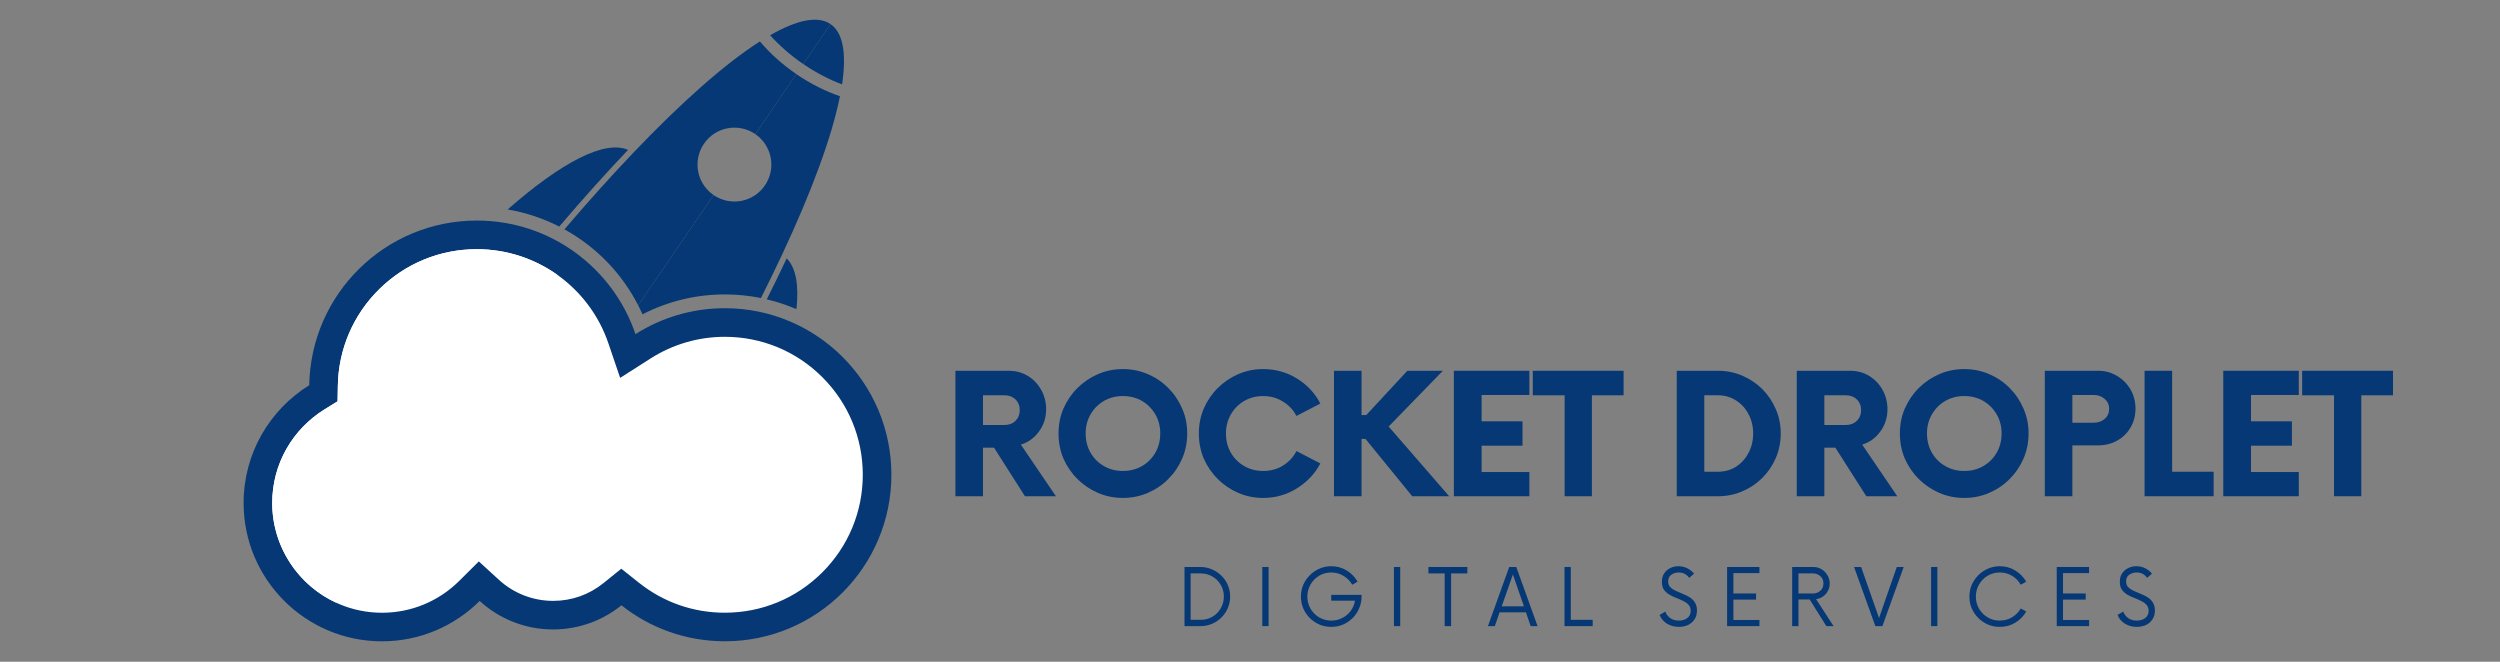 <svg xmlns="http://www.w3.org/2000/svg" xmlns:xlink="http://www.w3.org/1999/xlink" width="340" zoomAndPan="magnify" viewBox="0 0 255 67.5" height="90" preserveAspectRatio="xMidYMid meet" version="1.0"><rect x="0" y="0" width="255" height="67.5" fill="#808080" stroke="none"/><defs><g/><clipPath id="a5140dd425"><path d="M 24.77 22 L 91 22 L 91 65.605 L 24.77 65.605 Z M 24.77 22 " clip-rule="nonzero"/></clipPath></defs><g clip-path="url(#a5140dd425)"><path fill="#053874" d="M 73.934 31.438 C 70.582 31.438 67.453 32.406 64.82 34.082 C 62.531 27.344 56.148 22.496 48.633 22.496 C 39.293 22.496 31.703 29.988 31.543 39.289 C 27.527 41.781 24.848 46.227 24.848 51.301 C 24.848 59.094 31.168 65.414 38.961 65.414 C 42.852 65.414 46.371 63.84 48.926 61.297 C 50.898 63.102 53.527 64.203 56.414 64.203 C 59.055 64.203 61.48 63.281 63.387 61.742 C 66.285 64.039 69.949 65.41 73.934 65.41 C 83.316 65.41 90.922 57.805 90.922 48.422 C 90.922 39.043 83.316 31.438 73.934 31.438 Z M 73.934 31.438 " fill-opacity="1" fill-rule="nonzero"/></g><path fill="#ffffff" d="M 73.934 62.496 C 70.727 62.496 67.707 61.445 65.199 59.461 L 63.371 58.008 L 61.555 59.477 C 60.082 60.664 58.309 61.289 56.418 61.289 C 54.367 61.289 52.406 60.527 50.895 59.145 L 48.84 57.266 L 46.863 59.23 C 44.75 61.336 41.945 62.5 38.961 62.5 C 32.789 62.5 27.766 57.477 27.766 51.301 C 27.766 49.359 28.27 47.445 29.223 45.773 C 30.152 44.145 31.484 42.762 33.078 41.773 L 34.434 40.934 L 34.461 39.344 C 34.523 35.609 36.027 32.109 38.691 29.488 C 41.359 26.863 44.891 25.418 48.633 25.418 C 54.711 25.418 60.105 29.277 62.059 35.027 L 63.254 38.543 L 66.387 36.547 C 68.641 35.113 71.25 34.355 73.934 34.355 C 77.691 34.355 81.227 35.82 83.883 38.477 C 86.539 41.133 88.004 44.668 88.004 48.426 C 88.004 52.184 86.539 55.719 83.883 58.375 C 81.227 61.035 77.691 62.496 73.934 62.496 Z M 73.934 62.496 " fill-opacity="1" fill-rule="nonzero"/><path fill="#053874" d="M 85.891 8.609 C 84.566 8.109 83.227 7.414 81.93 6.527 L 84.715 2.457 C 86.008 3.344 86.359 5.484 85.891 8.609 Z M 65.535 32.059 C 68.121 30.727 70.996 30.031 73.934 30.031 C 75.184 30.031 76.418 30.156 77.617 30.398 C 78.375 28.898 79.086 27.434 79.75 26.02 C 82.805 19.504 84.852 13.941 85.676 9.816 C 84.195 9.309 82.68 8.555 81.223 7.559 L 77.039 13.68 C 78.754 14.852 79.195 17.195 78.02 18.914 C 76.848 20.633 74.504 21.07 72.785 19.898 L 65.094 31.141 C 65.25 31.441 65.395 31.746 65.535 32.059 Z M 81.238 31.535 C 81.5 29.094 81.191 27.309 80.242 26.355 C 79.609 27.707 78.93 29.102 78.211 30.531 C 79.25 30.777 80.262 31.113 81.238 31.535 Z M 81.238 31.535 " fill-opacity="1" fill-rule="nonzero"/><path fill="#053874" d="M 84.715 2.457 L 81.93 6.531 C 80.633 5.645 79.5 4.645 78.551 3.594 C 81.297 2.02 83.418 1.574 84.715 2.457 Z M 65.094 31.141 L 72.785 19.895 C 71.07 18.723 70.629 16.379 71.805 14.66 C 72.977 12.941 75.32 12.504 77.039 13.676 L 81.227 7.555 C 79.77 6.559 78.516 5.422 77.508 4.227 C 73.961 6.492 69.52 10.418 64.555 15.625 C 62.324 17.965 59.984 20.566 57.574 23.395 C 60.758 25.148 63.398 27.828 65.094 31.141 Z M 57.043 23.109 C 59.469 20.262 61.82 17.645 64.062 15.289 C 61.672 14.242 57.246 16.574 51.785 21.363 C 53.637 21.684 55.406 22.273 57.043 23.109 Z M 57.043 23.109 " fill-opacity="1" fill-rule="nonzero"/><path fill="#ffffff" d="M 29.941 52.598 C 29.941 50.656 30.445 48.742 31.398 47.066 C 32.328 45.441 33.66 44.059 35.254 43.07 L 36.609 42.23 L 36.637 40.641 C 36.699 36.906 38.203 33.406 40.867 30.785 C 43.535 28.156 47.066 26.715 50.809 26.715 C 52.992 26.715 55.082 27.215 56.961 28.117 C 54.598 26.402 51.703 25.418 48.633 25.418 C 44.891 25.418 41.363 26.863 38.691 29.488 C 36.027 32.109 34.527 35.609 34.461 39.344 L 34.434 40.934 L 33.078 41.773 C 31.484 42.762 30.152 44.145 29.223 45.773 C 28.27 47.445 27.766 49.359 27.766 51.301 C 27.766 55.836 30.477 59.75 34.363 61.508 C 31.68 59.461 29.941 56.23 29.941 52.598 Z M 29.941 52.598 " fill-opacity="1" fill-rule="nonzero"/><g fill="#053874" fill-opacity="1"><g transform="translate(96.188, 50.616)"><g><path d="M 7.938 -5.266 L 11.516 0 L 8.359 0 L 5.203 -4.953 L 4.078 -4.953 L 4.078 0 L 1.266 0 L 1.266 -12.797 L 6.703 -12.797 C 7.441 -12.797 8.094 -12.617 8.656 -12.266 C 9.227 -11.922 9.68 -11.445 10.016 -10.844 C 10.348 -10.25 10.516 -9.594 10.516 -8.875 C 10.516 -8.008 10.27 -7.25 9.781 -6.594 C 9.301 -5.938 8.688 -5.492 7.938 -5.266 Z M 6.266 -7.266 C 6.723 -7.266 7.098 -7.406 7.391 -7.688 C 7.68 -7.977 7.828 -8.344 7.828 -8.781 C 7.828 -9.227 7.68 -9.594 7.391 -9.875 C 7.098 -10.156 6.723 -10.297 6.266 -10.297 L 4.078 -10.297 L 4.078 -7.266 Z M 6.266 -7.266 "/></g></g></g><g fill="#053874" fill-opacity="1"><g transform="translate(107.174, 50.616)"><g><path d="M 7.359 0.172 C 6.453 0.172 5.602 0 4.812 -0.344 C 4.02 -0.688 3.32 -1.16 2.719 -1.766 C 2.113 -2.367 1.641 -3.062 1.297 -3.844 C 0.961 -4.633 0.797 -5.488 0.797 -6.406 C 0.797 -7.312 0.961 -8.156 1.297 -8.938 C 1.641 -9.727 2.113 -10.426 2.719 -11.031 C 3.32 -11.633 4.02 -12.109 4.812 -12.453 C 5.602 -12.797 6.453 -12.969 7.359 -12.969 C 8.266 -12.969 9.113 -12.797 9.906 -12.453 C 10.707 -12.109 11.406 -11.633 12 -11.031 C 12.602 -10.426 13.07 -9.727 13.406 -8.938 C 13.75 -8.156 13.922 -7.312 13.922 -6.406 C 13.922 -5.488 13.75 -4.633 13.406 -3.844 C 13.07 -3.062 12.602 -2.367 12 -1.766 C 11.406 -1.16 10.707 -0.688 9.906 -0.344 C 9.113 0 8.266 0.172 7.359 0.172 Z M 7.359 -2.578 C 8.086 -2.578 8.738 -2.742 9.312 -3.078 C 9.883 -3.41 10.336 -3.863 10.672 -4.438 C 11.004 -5.02 11.172 -5.676 11.172 -6.406 C 11.172 -7.125 11.004 -7.77 10.672 -8.344 C 10.336 -8.926 9.883 -9.383 9.312 -9.719 C 8.738 -10.051 8.086 -10.219 7.359 -10.219 C 6.648 -10.219 6.004 -10.051 5.422 -9.719 C 4.848 -9.383 4.395 -8.926 4.062 -8.344 C 3.727 -7.77 3.562 -7.125 3.562 -6.406 C 3.562 -5.676 3.727 -5.02 4.062 -4.438 C 4.395 -3.863 4.848 -3.41 5.422 -3.078 C 6.004 -2.742 6.648 -2.578 7.359 -2.578 Z M 7.359 -2.578 "/></g></g></g><g fill="#053874" fill-opacity="1"><g transform="translate(121.487, 50.616)"><g><path d="M 7.359 0.172 C 6.453 0.172 5.602 0 4.812 -0.344 C 4.02 -0.688 3.32 -1.16 2.719 -1.766 C 2.113 -2.367 1.641 -3.062 1.297 -3.844 C 0.961 -4.633 0.797 -5.488 0.797 -6.406 C 0.797 -7.312 0.961 -8.156 1.297 -8.938 C 1.641 -9.727 2.113 -10.426 2.719 -11.031 C 3.32 -11.633 4.02 -12.109 4.812 -12.453 C 5.602 -12.797 6.453 -12.969 7.359 -12.969 C 8.617 -12.969 9.77 -12.645 10.812 -12 C 11.852 -11.352 12.645 -10.504 13.188 -9.453 L 10.75 -8.188 C 10.438 -8.801 9.977 -9.289 9.375 -9.656 C 8.781 -10.031 8.109 -10.219 7.359 -10.219 C 6.648 -10.219 6.004 -10.051 5.422 -9.719 C 4.848 -9.383 4.395 -8.926 4.062 -8.344 C 3.727 -7.77 3.562 -7.125 3.562 -6.406 C 3.562 -5.676 3.727 -5.02 4.062 -4.438 C 4.395 -3.863 4.848 -3.41 5.422 -3.078 C 6.004 -2.742 6.648 -2.578 7.359 -2.578 C 8.109 -2.578 8.781 -2.758 9.375 -3.125 C 9.977 -3.5 10.438 -3.992 10.75 -4.609 L 13.188 -3.344 C 12.645 -2.312 11.852 -1.469 10.812 -0.812 C 9.77 -0.156 8.617 0.172 7.359 0.172 Z M 7.359 0.172 "/></g></g></g><g fill="#053874" fill-opacity="1"><g transform="translate(134.798, 50.616)"><g><path d="M 9.25 0 L 4.484 -5.844 L 4.078 -5.844 L 4.078 0 L 1.266 0 L 1.266 -12.797 L 4.078 -12.797 L 4.078 -8.281 L 4.562 -8.281 L 8.75 -12.797 L 12.375 -12.797 L 6.844 -7.109 L 13.016 0 Z M 9.25 0 "/></g></g></g><g fill="#053874" fill-opacity="1"><g transform="translate(146.936, 50.616)"><g><path d="M 9.062 -10.328 L 4.188 -10.328 L 4.188 -7.641 L 8.359 -7.641 L 8.359 -5.156 L 4.188 -5.156 L 4.188 -2.469 L 9.062 -2.469 L 9.062 0 L 1.359 0 L 1.359 -12.797 L 9.062 -12.797 Z M 9.062 -10.328 "/></g></g></g><g fill="#053874" fill-opacity="1"><g transform="translate(156.45, 50.616)"><g><path d="M 9.156 -12.797 L 9.156 -10.297 L 5.922 -10.297 L 5.922 0 L 3.141 0 L 3.141 -10.297 L -0.109 -10.297 L -0.109 -12.797 Z M 9.156 -12.797 "/></g></g></g><g fill="#053874" fill-opacity="1"><g transform="translate(165.068, 50.616)"><g/></g></g><g fill="#053874" fill-opacity="1"><g transform="translate(169.761, 50.616)"><g><path d="M 1.266 0 L 1.266 -12.797 L 5.484 -12.797 C 6.359 -12.797 7.18 -12.629 7.953 -12.297 C 8.734 -11.961 9.414 -11.504 10 -10.922 C 10.582 -10.336 11.039 -9.656 11.375 -8.875 C 11.707 -8.102 11.875 -7.281 11.875 -6.406 C 11.875 -5.52 11.707 -4.688 11.375 -3.906 C 11.039 -3.133 10.582 -2.457 10 -1.875 C 9.414 -1.289 8.734 -0.832 7.953 -0.5 C 7.18 -0.164 6.359 0 5.484 0 Z M 4.078 -2.5 L 5.453 -2.5 C 6.141 -2.5 6.754 -2.664 7.297 -3 C 7.836 -3.344 8.266 -3.812 8.578 -4.406 C 8.898 -5 9.062 -5.664 9.062 -6.406 C 9.062 -7.133 8.898 -7.797 8.578 -8.391 C 8.266 -8.984 7.836 -9.445 7.297 -9.781 C 6.754 -10.125 6.141 -10.297 5.453 -10.297 L 4.078 -10.297 Z M 4.078 -2.5 "/></g></g></g><g fill="#053874" fill-opacity="1"><g transform="translate(182.005, 50.616)"><g><path d="M 7.938 -5.266 L 11.516 0 L 8.359 0 L 5.203 -4.953 L 4.078 -4.953 L 4.078 0 L 1.266 0 L 1.266 -12.797 L 6.703 -12.797 C 7.441 -12.797 8.094 -12.617 8.656 -12.266 C 9.227 -11.922 9.68 -11.445 10.016 -10.844 C 10.348 -10.25 10.516 -9.594 10.516 -8.875 C 10.516 -8.008 10.27 -7.25 9.781 -6.594 C 9.301 -5.938 8.688 -5.492 7.938 -5.266 Z M 6.266 -7.266 C 6.723 -7.266 7.098 -7.406 7.391 -7.688 C 7.68 -7.977 7.828 -8.344 7.828 -8.781 C 7.828 -9.227 7.68 -9.594 7.391 -9.875 C 7.098 -10.156 6.723 -10.297 6.266 -10.297 L 4.078 -10.297 L 4.078 -7.266 Z M 6.266 -7.266 "/></g></g></g><g fill="#053874" fill-opacity="1"><g transform="translate(192.991, 50.616)"><g><path d="M 7.359 0.172 C 6.453 0.172 5.602 0 4.812 -0.344 C 4.02 -0.688 3.32 -1.16 2.719 -1.766 C 2.113 -2.367 1.641 -3.062 1.297 -3.844 C 0.961 -4.633 0.797 -5.488 0.797 -6.406 C 0.797 -7.312 0.961 -8.156 1.297 -8.938 C 1.641 -9.727 2.113 -10.426 2.719 -11.031 C 3.32 -11.633 4.02 -12.109 4.812 -12.453 C 5.602 -12.797 6.453 -12.969 7.359 -12.969 C 8.266 -12.969 9.113 -12.797 9.906 -12.453 C 10.707 -12.109 11.406 -11.633 12 -11.031 C 12.602 -10.426 13.07 -9.727 13.406 -8.938 C 13.75 -8.156 13.922 -7.312 13.922 -6.406 C 13.922 -5.488 13.75 -4.633 13.406 -3.844 C 13.07 -3.062 12.602 -2.367 12 -1.766 C 11.406 -1.16 10.707 -0.688 9.906 -0.344 C 9.113 0 8.266 0.172 7.359 0.172 Z M 7.359 -2.578 C 8.086 -2.578 8.738 -2.742 9.312 -3.078 C 9.883 -3.41 10.336 -3.863 10.672 -4.438 C 11.004 -5.02 11.172 -5.676 11.172 -6.406 C 11.172 -7.125 11.004 -7.77 10.672 -8.344 C 10.336 -8.926 9.883 -9.383 9.312 -9.719 C 8.738 -10.051 8.086 -10.219 7.359 -10.219 C 6.648 -10.219 6.004 -10.051 5.422 -9.719 C 4.848 -9.383 4.395 -8.926 4.062 -8.344 C 3.727 -7.77 3.562 -7.125 3.562 -6.406 C 3.562 -5.676 3.727 -5.02 4.062 -4.438 C 4.395 -3.863 4.848 -3.41 5.422 -3.078 C 6.004 -2.742 6.648 -2.578 7.359 -2.578 Z M 7.359 -2.578 "/></g></g></g><g fill="#053874" fill-opacity="1"><g transform="translate(207.304, 50.616)"><g><path d="M 6.703 -12.797 C 7.422 -12.797 8.066 -12.617 8.641 -12.266 C 9.223 -11.922 9.68 -11.457 10.016 -10.875 C 10.348 -10.289 10.516 -9.645 10.516 -8.938 C 10.516 -8.227 10.348 -7.586 10.016 -7.016 C 9.68 -6.441 9.223 -5.992 8.641 -5.672 C 8.066 -5.348 7.422 -5.188 6.703 -5.188 L 4.078 -5.188 L 4.078 0 L 1.266 0 L 1.266 -12.797 Z M 6.25 -7.5 C 6.707 -7.5 7.082 -7.629 7.375 -7.891 C 7.676 -8.148 7.828 -8.492 7.828 -8.922 C 7.828 -9.328 7.676 -9.66 7.375 -9.922 C 7.082 -10.191 6.707 -10.328 6.25 -10.328 L 4.078 -10.328 L 4.078 -7.5 Z M 6.25 -7.5 "/></g></g></g><g fill="#053874" fill-opacity="1"><g transform="translate(217.48, 50.616)"><g><path d="M 4.078 -2.5 L 8.312 -2.5 L 8.312 0 L 1.266 0 L 1.266 -12.797 L 4.078 -12.797 Z M 4.078 -2.5 "/></g></g></g><g fill="#053874" fill-opacity="1"><g transform="translate(225.415, 50.616)"><g><path d="M 9.062 -10.328 L 4.188 -10.328 L 4.188 -7.641 L 8.359 -7.641 L 8.359 -5.156 L 4.188 -5.156 L 4.188 -2.469 L 9.062 -2.469 L 9.062 0 L 1.359 0 L 1.359 -12.797 L 9.062 -12.797 Z M 9.062 -10.328 "/></g></g></g><g fill="#053874" fill-opacity="1"><g transform="translate(234.929, 50.616)"><g><path d="M 9.156 -12.797 L 9.156 -10.297 L 5.922 -10.297 L 5.922 0 L 3.141 0 L 3.141 -10.297 L -0.109 -10.297 L -0.109 -12.797 Z M 9.156 -12.797 "/></g></g></g><g fill="#053874" fill-opacity="1"><g transform="translate(120.084, 63.863)"><g><path d="M 0.734 0 L 0.734 -6.031 L 2.375 -6.031 C 2.789 -6.031 3.18 -5.945 3.547 -5.781 C 3.91 -5.625 4.227 -5.41 4.5 -5.141 C 4.781 -4.867 5 -4.551 5.156 -4.188 C 5.312 -3.82 5.391 -3.43 5.391 -3.016 C 5.391 -2.598 5.312 -2.207 5.156 -1.844 C 5 -1.477 4.781 -1.156 4.5 -0.875 C 4.227 -0.602 3.91 -0.391 3.547 -0.234 C 3.18 -0.078 2.789 0 2.375 0 Z M 1.359 -0.641 L 2.375 -0.641 C 2.82 -0.641 3.223 -0.742 3.578 -0.953 C 3.93 -1.16 4.211 -1.441 4.422 -1.797 C 4.641 -2.16 4.75 -2.566 4.75 -3.016 C 4.75 -3.461 4.641 -3.863 4.422 -4.219 C 4.211 -4.582 3.93 -4.863 3.578 -5.062 C 3.223 -5.27 2.82 -5.375 2.375 -5.375 L 1.359 -5.375 Z M 1.359 -0.641 "/></g></g></g><g fill="#053874" fill-opacity="1"><g transform="translate(127.973, 63.863)"><g><path d="M 0.781 0 L 0.781 -6.031 L 1.422 -6.031 L 1.422 0 Z M 0.781 0 "/></g></g></g><g fill="#053874" fill-opacity="1"><g transform="translate(132.178, 63.863)"><g><path d="M 3.609 -3.188 L 6.703 -3.188 L 6.703 -3.016 C 6.703 -2.586 6.617 -2.188 6.453 -1.812 C 6.297 -1.438 6.078 -1.109 5.797 -0.828 C 5.516 -0.547 5.188 -0.32 4.812 -0.156 C 4.438 0 4.035 0.078 3.609 0.078 C 3.18 0.078 2.781 0 2.406 -0.156 C 2.031 -0.32 1.703 -0.547 1.422 -0.828 C 1.141 -1.109 0.914 -1.438 0.75 -1.812 C 0.594 -2.188 0.516 -2.586 0.516 -3.016 C 0.516 -3.441 0.594 -3.836 0.75 -4.203 C 0.914 -4.578 1.141 -4.906 1.422 -5.188 C 1.703 -5.477 2.031 -5.703 2.406 -5.859 C 2.781 -6.023 3.18 -6.109 3.609 -6.109 C 4.191 -6.109 4.719 -5.961 5.188 -5.672 C 5.664 -5.379 6.035 -5 6.297 -4.531 L 5.75 -4.219 C 5.539 -4.594 5.242 -4.895 4.859 -5.125 C 4.484 -5.352 4.066 -5.469 3.609 -5.469 C 3.16 -5.469 2.75 -5.359 2.375 -5.141 C 2.008 -4.922 1.719 -4.625 1.5 -4.25 C 1.281 -3.875 1.172 -3.461 1.172 -3.016 C 1.172 -2.555 1.281 -2.141 1.5 -1.766 C 1.719 -1.398 2.008 -1.109 2.375 -0.891 C 2.75 -0.672 3.16 -0.562 3.609 -0.562 C 4.016 -0.562 4.391 -0.648 4.734 -0.828 C 5.078 -1.004 5.363 -1.242 5.594 -1.547 C 5.82 -1.859 5.969 -2.207 6.031 -2.594 L 3.609 -2.594 Z M 3.609 -3.188 "/></g></g></g><g fill="#053874" fill-opacity="1"><g transform="translate(141.401, 63.863)"><g><path d="M 0.781 0 L 0.781 -6.031 L 1.422 -6.031 L 1.422 0 Z M 0.781 0 "/></g></g></g><g fill="#053874" fill-opacity="1"><g transform="translate(145.607, 63.863)"><g><path d="M 4.062 -6.031 L 4.062 -5.375 L 2.406 -5.375 L 2.406 0 L 1.75 0 L 1.75 -5.375 L 0.094 -5.375 L 0.094 -6.031 Z M 4.062 -6.031 "/></g></g></g><g fill="#053874" fill-opacity="1"><g transform="translate(151.769, 63.863)"><g><path d="M 4.359 0 L 3.875 -1.406 L 1.188 -1.406 L 0.703 0 L 0 0 L 2.172 -6.031 L 2.891 -6.031 L 5.062 0 Z M 1.406 -2.016 L 3.672 -2.016 L 2.547 -5.266 Z M 1.406 -2.016 "/></g></g></g><g fill="#053874" fill-opacity="1"><g transform="translate(158.845, 63.863)"><g><path d="M 1.375 -0.641 L 3.609 -0.641 L 3.609 0 L 0.734 0 L 0.734 -6.031 L 1.375 -6.031 Z M 1.375 -0.641 "/></g></g></g><g fill="#053874" fill-opacity="1"><g transform="translate(164.556, 63.863)"><g/></g></g><g fill="#053874" fill-opacity="1"><g transform="translate(168.982, 63.863)"><g><path d="M 2.25 0.078 C 1.801 0.078 1.398 -0.031 1.047 -0.25 C 0.691 -0.477 0.441 -0.773 0.297 -1.141 L 0.875 -1.484 C 0.977 -1.211 1.148 -0.988 1.391 -0.812 C 1.629 -0.645 1.922 -0.562 2.266 -0.562 C 2.598 -0.562 2.879 -0.645 3.109 -0.812 C 3.348 -0.988 3.469 -1.238 3.469 -1.562 C 3.469 -1.812 3.395 -2.016 3.25 -2.172 C 3.113 -2.328 2.93 -2.457 2.703 -2.562 C 2.484 -2.676 2.25 -2.781 2 -2.875 C 1.75 -2.969 1.508 -3.082 1.281 -3.219 C 1.062 -3.352 0.879 -3.52 0.734 -3.719 C 0.598 -3.926 0.531 -4.191 0.531 -4.516 C 0.531 -4.848 0.602 -5.129 0.75 -5.359 C 0.906 -5.598 1.109 -5.781 1.359 -5.906 C 1.617 -6.039 1.898 -6.109 2.203 -6.109 C 2.555 -6.109 2.867 -6.035 3.141 -5.891 C 3.422 -5.742 3.645 -5.562 3.812 -5.344 L 3.312 -4.922 C 3.062 -5.285 2.703 -5.469 2.234 -5.469 C 1.953 -5.469 1.703 -5.391 1.484 -5.234 C 1.273 -5.086 1.172 -4.863 1.172 -4.562 C 1.172 -4.32 1.238 -4.129 1.375 -3.984 C 1.52 -3.836 1.703 -3.711 1.922 -3.609 C 2.148 -3.504 2.391 -3.398 2.641 -3.297 C 2.891 -3.203 3.125 -3.086 3.344 -2.953 C 3.57 -2.816 3.754 -2.641 3.891 -2.422 C 4.035 -2.203 4.109 -1.926 4.109 -1.594 C 4.109 -1.238 4.023 -0.938 3.859 -0.688 C 3.691 -0.438 3.469 -0.242 3.188 -0.109 C 2.906 0.016 2.594 0.078 2.25 0.078 Z M 2.25 0.078 "/></g></g></g><g fill="#053874" fill-opacity="1"><g transform="translate(175.385, 63.863)"><g><path d="M 4.078 -5.406 L 1.422 -5.406 L 1.422 -3.328 L 3.734 -3.328 L 3.734 -2.703 L 1.422 -2.703 L 1.422 -0.625 L 4.078 -0.625 L 4.078 0 L 0.781 0 L 0.781 -6.031 L 4.078 -6.031 Z M 4.078 -5.406 "/></g></g></g><g fill="#053874" fill-opacity="1"><g transform="translate(182.069, 63.863)"><g><path d="M 3.172 -2.75 L 4.953 0 L 4.219 0 L 2.516 -2.719 L 1.375 -2.719 L 1.375 0 L 0.734 0 L 0.734 -6.031 L 2.891 -6.031 C 3.203 -6.031 3.484 -5.953 3.734 -5.797 C 3.984 -5.648 4.18 -5.445 4.328 -5.188 C 4.484 -4.938 4.562 -4.656 4.562 -4.344 C 4.562 -4.07 4.5 -3.82 4.375 -3.594 C 4.258 -3.363 4.098 -3.176 3.891 -3.031 C 3.68 -2.883 3.441 -2.789 3.172 -2.75 Z M 1.375 -3.328 L 2.844 -3.328 C 3.156 -3.328 3.41 -3.422 3.609 -3.609 C 3.816 -3.797 3.922 -4.047 3.922 -4.359 C 3.922 -4.66 3.816 -4.906 3.609 -5.094 C 3.398 -5.281 3.145 -5.375 2.844 -5.375 L 1.375 -5.375 Z M 1.375 -3.328 "/></g></g></g><g fill="#053874" fill-opacity="1"><g transform="translate(189.115, 63.863)"><g><path d="M 4.359 -6.031 L 5.062 -6.031 L 2.891 0 L 2.172 0 L 0 -6.031 L 0.719 -6.031 L 2.547 -0.828 Z M 4.359 -6.031 "/></g></g></g><g fill="#053874" fill-opacity="1"><g transform="translate(196.19, 63.863)"><g><path d="M 0.781 0 L 0.781 -6.031 L 1.422 -6.031 L 1.422 0 Z M 0.781 0 "/></g></g></g><g fill="#053874" fill-opacity="1"><g transform="translate(200.396, 63.863)"><g><path d="M 3.578 0.078 C 3.148 0.078 2.75 0 2.375 -0.156 C 2.008 -0.32 1.68 -0.547 1.391 -0.828 C 1.109 -1.109 0.883 -1.438 0.719 -1.812 C 0.562 -2.188 0.484 -2.586 0.484 -3.016 C 0.484 -3.441 0.562 -3.836 0.719 -4.203 C 0.883 -4.578 1.109 -4.906 1.391 -5.188 C 1.68 -5.477 2.008 -5.703 2.375 -5.859 C 2.75 -6.023 3.148 -6.109 3.578 -6.109 C 4.16 -6.109 4.688 -5.961 5.156 -5.672 C 5.633 -5.379 6.008 -5 6.281 -4.531 L 5.719 -4.219 C 5.508 -4.594 5.219 -4.895 4.844 -5.125 C 4.469 -5.352 4.047 -5.469 3.578 -5.469 C 3.129 -5.469 2.719 -5.359 2.344 -5.141 C 1.977 -4.922 1.688 -4.625 1.469 -4.25 C 1.25 -3.875 1.141 -3.461 1.141 -3.016 C 1.141 -2.555 1.25 -2.141 1.469 -1.766 C 1.688 -1.398 1.977 -1.109 2.344 -0.891 C 2.719 -0.672 3.129 -0.562 3.578 -0.562 C 4.047 -0.562 4.469 -0.676 4.844 -0.906 C 5.219 -1.133 5.508 -1.43 5.719 -1.797 L 6.281 -1.484 C 6.008 -1.016 5.633 -0.633 5.156 -0.344 C 4.688 -0.062 4.16 0.078 3.578 0.078 Z M 3.578 0.078 "/></g></g></g><g fill="#053874" fill-opacity="1"><g transform="translate(209.007, 63.863)"><g><path d="M 4.078 -5.406 L 1.422 -5.406 L 1.422 -3.328 L 3.734 -3.328 L 3.734 -2.703 L 1.422 -2.703 L 1.422 -0.625 L 4.078 -0.625 L 4.078 0 L 0.781 0 L 0.781 -6.031 L 4.078 -6.031 Z M 4.078 -5.406 "/></g></g></g><g fill="#053874" fill-opacity="1"><g transform="translate(215.691, 63.863)"><g><path d="M 2.25 0.078 C 1.801 0.078 1.398 -0.031 1.047 -0.25 C 0.691 -0.477 0.441 -0.773 0.297 -1.141 L 0.875 -1.484 C 0.977 -1.211 1.148 -0.988 1.391 -0.812 C 1.629 -0.645 1.922 -0.562 2.266 -0.562 C 2.598 -0.562 2.879 -0.645 3.109 -0.812 C 3.348 -0.988 3.469 -1.238 3.469 -1.562 C 3.469 -1.812 3.395 -2.016 3.25 -2.172 C 3.113 -2.328 2.93 -2.457 2.703 -2.562 C 2.484 -2.676 2.25 -2.781 2 -2.875 C 1.75 -2.969 1.508 -3.082 1.281 -3.219 C 1.062 -3.352 0.879 -3.52 0.734 -3.719 C 0.598 -3.926 0.531 -4.191 0.531 -4.516 C 0.531 -4.848 0.602 -5.129 0.75 -5.359 C 0.906 -5.598 1.109 -5.781 1.359 -5.906 C 1.617 -6.039 1.898 -6.109 2.203 -6.109 C 2.555 -6.109 2.867 -6.035 3.141 -5.891 C 3.422 -5.742 3.645 -5.562 3.812 -5.344 L 3.312 -4.922 C 3.062 -5.285 2.703 -5.469 2.234 -5.469 C 1.953 -5.469 1.703 -5.391 1.484 -5.234 C 1.273 -5.086 1.172 -4.863 1.172 -4.562 C 1.172 -4.32 1.238 -4.129 1.375 -3.984 C 1.52 -3.836 1.703 -3.711 1.922 -3.609 C 2.148 -3.504 2.391 -3.398 2.641 -3.297 C 2.891 -3.203 3.125 -3.086 3.344 -2.953 C 3.57 -2.816 3.754 -2.641 3.891 -2.422 C 4.035 -2.203 4.109 -1.926 4.109 -1.594 C 4.109 -1.238 4.023 -0.938 3.859 -0.688 C 3.691 -0.438 3.469 -0.242 3.188 -0.109 C 2.906 0.016 2.594 0.078 2.25 0.078 Z M 2.25 0.078 "/></g></g></g></svg>